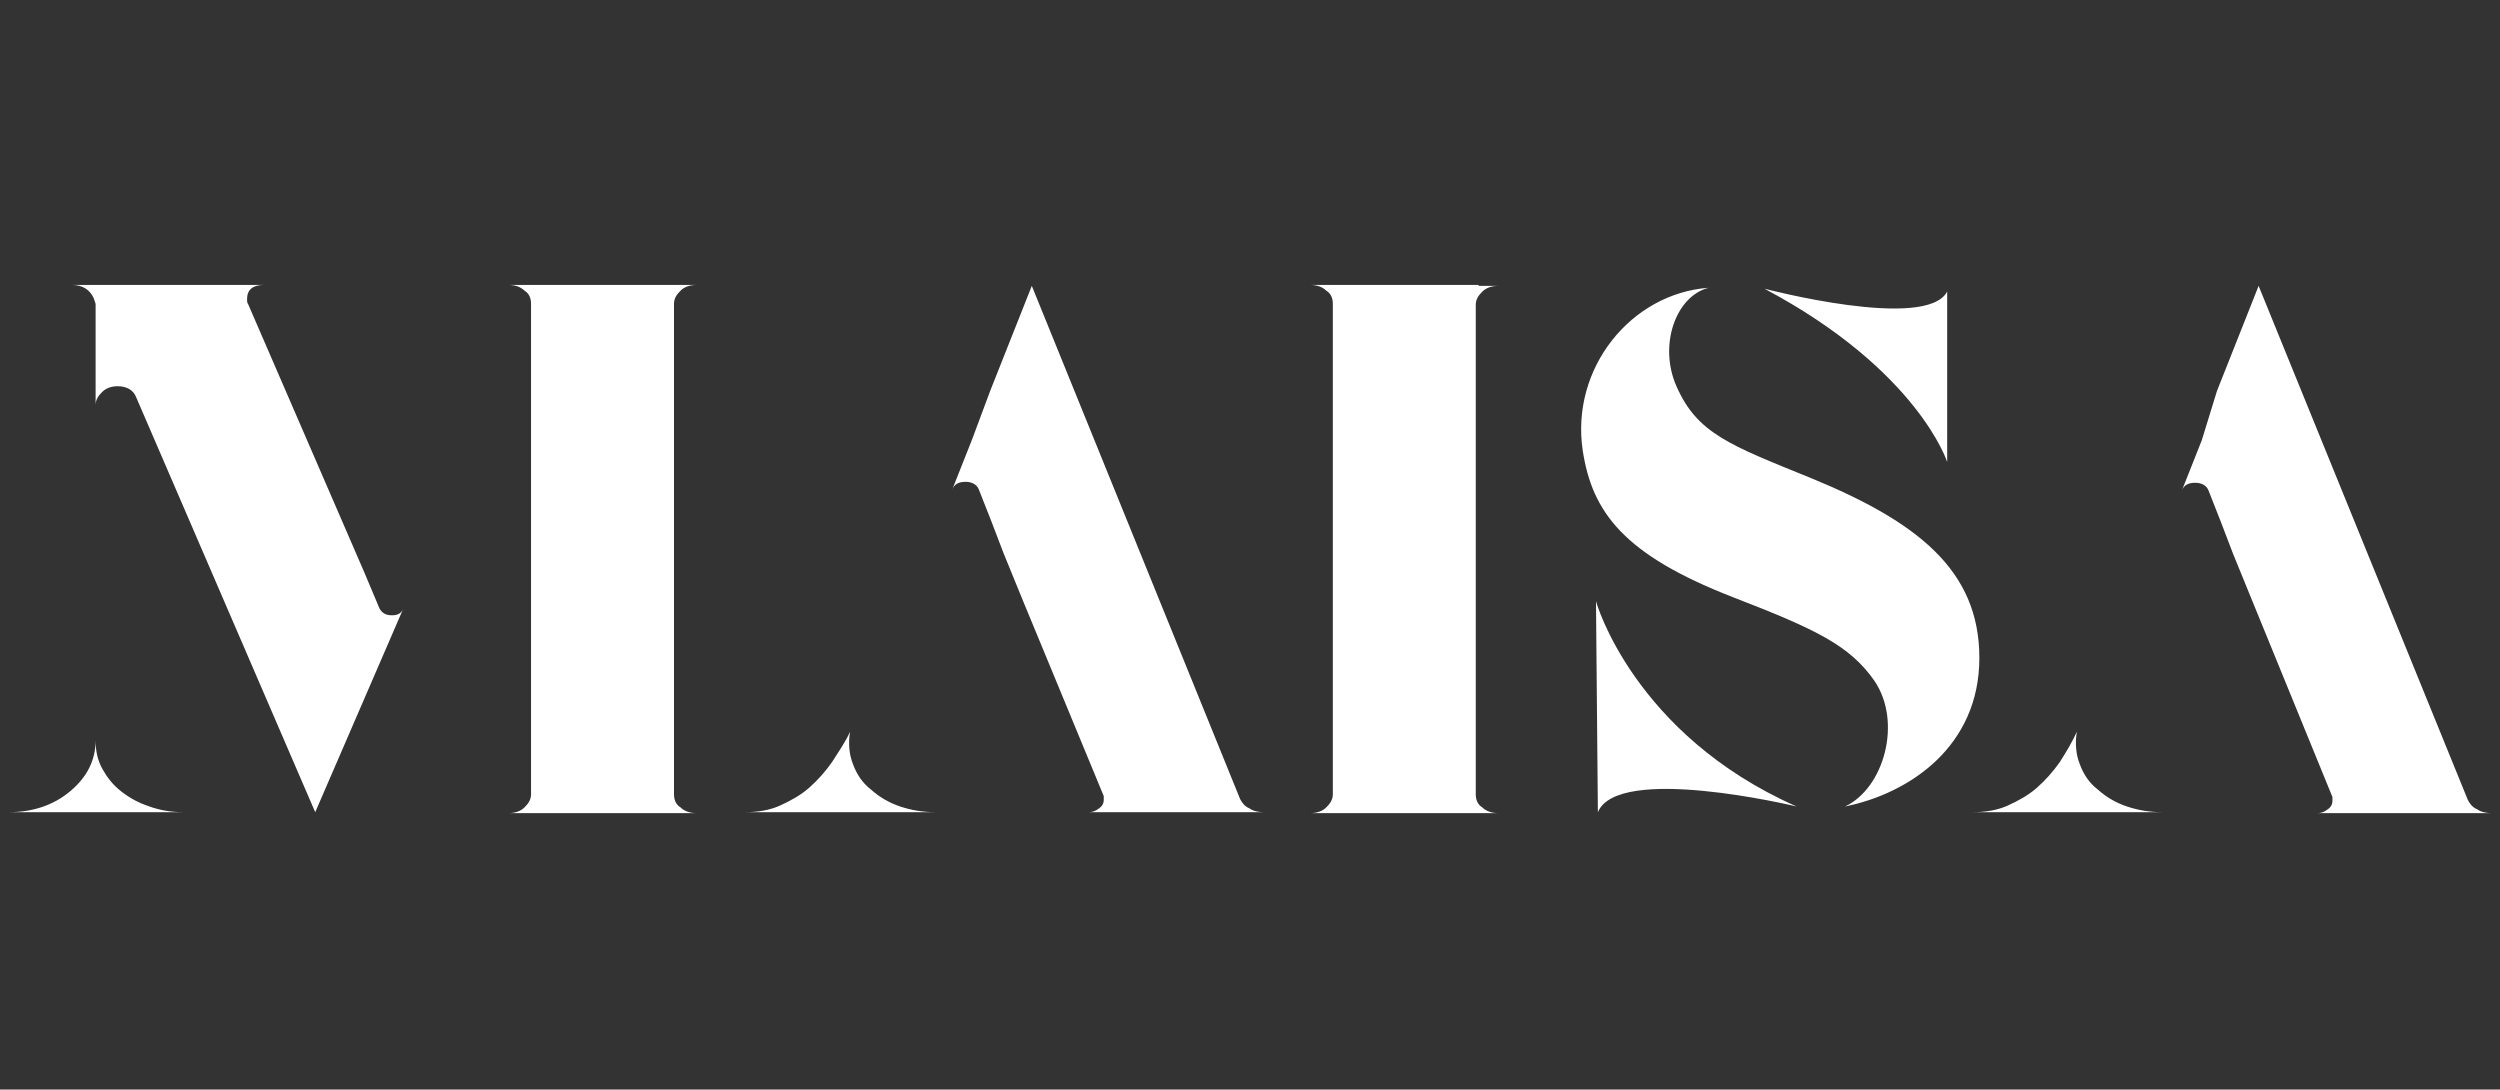 <?xml version="1.0" encoding="utf-8"?>
<!-- Generator: Adobe Illustrator 25.2.0, SVG Export Plug-In . SVG Version: 6.00 Build 0)  -->
<svg version="1.1" id="Layer_1" xmlns="http://www.w3.org/2000/svg" xmlns:xlink="http://www.w3.org/1999/xlink" x="0px" y="0px"
	 viewBox="0 0 264.1 115.1" style="enable-background:new 0 0 264.1 115.1;" xml:space="preserve">
<rect x="0" y="0" width="264.1" height="115.1" fill="#333333" stroke="none"/>
<style type="text/css">
	.st0{fill:#FFFFFF;}
</style>
<g>
	<path class="st0" d="M10.1,78.2c0,1.1,0.2,2.1,0.7,3c0.5,0.9,1.1,1.7,2,2.4c0.9,0.7,1.8,1.2,3,1.6c1.1,0.4,2.3,0.6,3.6,0.6H0.9
		c2.5,0,4.7-0.7,6.5-2.2C9.2,82.1,10.1,80.3,10.1,78.2z M9.9,31.5c-0.4-0.9-1.2-1.4-2.3-1.4h2H11h16.9c-1.2,0-1.8,0.5-1.8,1.5
		c0,0.2,0,0.4,0.1,0.5l12.3,28.4l1.6,3.8c0.3,0.5,0.7,0.7,1.3,0.7c0.6,0,1-0.2,1.2-0.7l-9.3,21.5L14.4,42c-0.3-0.8-1-1.2-2-1.2
		c-0.6,0-1.2,0.2-1.6,0.6c-0.4,0.4-0.7,0.8-0.7,1.4v-0.1V32.1L9.9,31.5z M56.1,34.6V33v-0.9c0-0.6-0.2-1.1-0.7-1.4
		c-0.4-0.4-1-0.6-1.7-0.6h2.1h15.7h2.1c-0.7,0-1.3,0.2-1.7,0.6c-0.4,0.4-0.7,0.8-0.7,1.4v11.5V51v32.9c0,0.6,0.2,1.1,0.7,1.4
		c0.4,0.4,1,0.6,1.7,0.6H53.7c0.7,0,1.3-0.2,1.7-0.6c0.4-0.4,0.7-0.8,0.7-1.4V51v-7.4V34.6z"/>
	<path class="st0" d="M89.8,77.3c-0.2,1.2-0.1,2.4,0.3,3.4c0.4,1.1,1,2,1.9,2.7c0.9,0.8,1.9,1.4,3.1,1.8c1.2,0.4,2.4,0.6,3.8,0.6
		H78.7c1.3,0,2.6-0.2,3.7-0.7c1.1-0.5,2.2-1.1,3.1-1.9c0.9-0.8,1.7-1.7,2.4-2.7C88.6,79.4,89.3,78.4,89.8,77.3z M104.6,41.3
		l4.4-11.1L131,84.4c0.2,0.4,0.5,0.8,1,1c0.4,0.3,1,0.4,1.5,0.4H132h-15.5h-1.5c0.4,0,0.7-0.1,1.1-0.4c0.3-0.2,0.5-0.5,0.5-0.9
		c0-0.1,0-0.2,0-0.2c0-0.1,0-0.1,0-0.2L108,63.3l-2-4.9l-1.3-3.4l-1.3-3.3c-0.2-0.5-0.7-0.8-1.4-0.8c-0.8,0-1.2,0.3-1.4,0.8l2.1-5.3
		L104.6,41.3z"/>
	<path class="st0" d="M156.2,30.2h2.1c-0.7,0-1.3,0.2-1.7,0.6c-0.4,0.4-0.7,0.8-0.7,1.4v11.5V51v32.9c0,0.6,0.2,1.1,0.7,1.4
		c0.4,0.4,1,0.6,1.7,0.6h-19.9c0.7,0,1.3-0.2,1.7-0.6c0.4-0.4,0.7-0.8,0.7-1.4V51v-7.4v-6.9v-1.2v-0.9v-2.5c0-0.6-0.2-1.1-0.7-1.4
		c-0.4-0.4-1-0.6-1.7-0.6h2.1H156.2z"/>
	<path class="st0" d="M219.4,77.3c-0.2,1.2-0.1,2.4,0.3,3.4c0.4,1.1,1,2,1.9,2.7c0.9,0.8,1.9,1.4,3.1,1.8c1.2,0.4,2.4,0.6,3.8,0.6
		h-20.1c1.3,0,2.6-0.2,3.7-0.7c1.1-0.5,2.2-1.1,3.1-1.9c0.9-0.8,1.7-1.7,2.4-2.7C218.3,79.4,218.9,78.4,219.4,77.3z M234.2,41.3
		l4.4-11.1l22.1,54.3c0.2,0.4,0.5,0.8,1,1c0.4,0.3,1,0.4,1.5,0.4h-1.4h-15.5h-1.5c0.4,0,0.7-0.1,1.1-0.4c0.3-0.2,0.5-0.5,0.5-0.9
		c0-0.1,0-0.2,0-0.2c0-0.1,0-0.1,0-0.2l-8.5-20.8l-2-4.9l-1.3-3.4l-1.3-3.3c-0.2-0.5-0.7-0.8-1.4-0.8c-0.8,0-1.2,0.3-1.4,0.8
		l2.1-5.3L234.2,41.3z"/>
</g>
<g>
	<path class="st0" d="M194.9,85.2c4.1-1.9,6.1-8.9,3.1-13.3c-2.6-3.7-6.1-5.4-14.9-8.8c-11.6-4.5-14.9-9-15.9-15.5
		c-1.3-8.7,5.1-16.6,13.3-17.2c-3.5,0.9-5.3,6.1-3.4,10.4c2.2,5,5.6,6.2,14.2,9.7c11.2,4.6,17.8,9.7,17.8,19
		C209.1,78.8,201.8,83.8,194.9,85.2z M189.8,85.2c-0.4-0.1-18.9-4.5-21,0.6l-0.2-22.3C168.6,63.6,172.6,77.6,189.8,85.2z
		 M205.7,30.8c-2.2,4.2-19.3-0.3-19.3-0.3c16.2,8.6,19.3,18.3,19.3,18.3L205.7,30.8z"/>
</g>
</svg>
